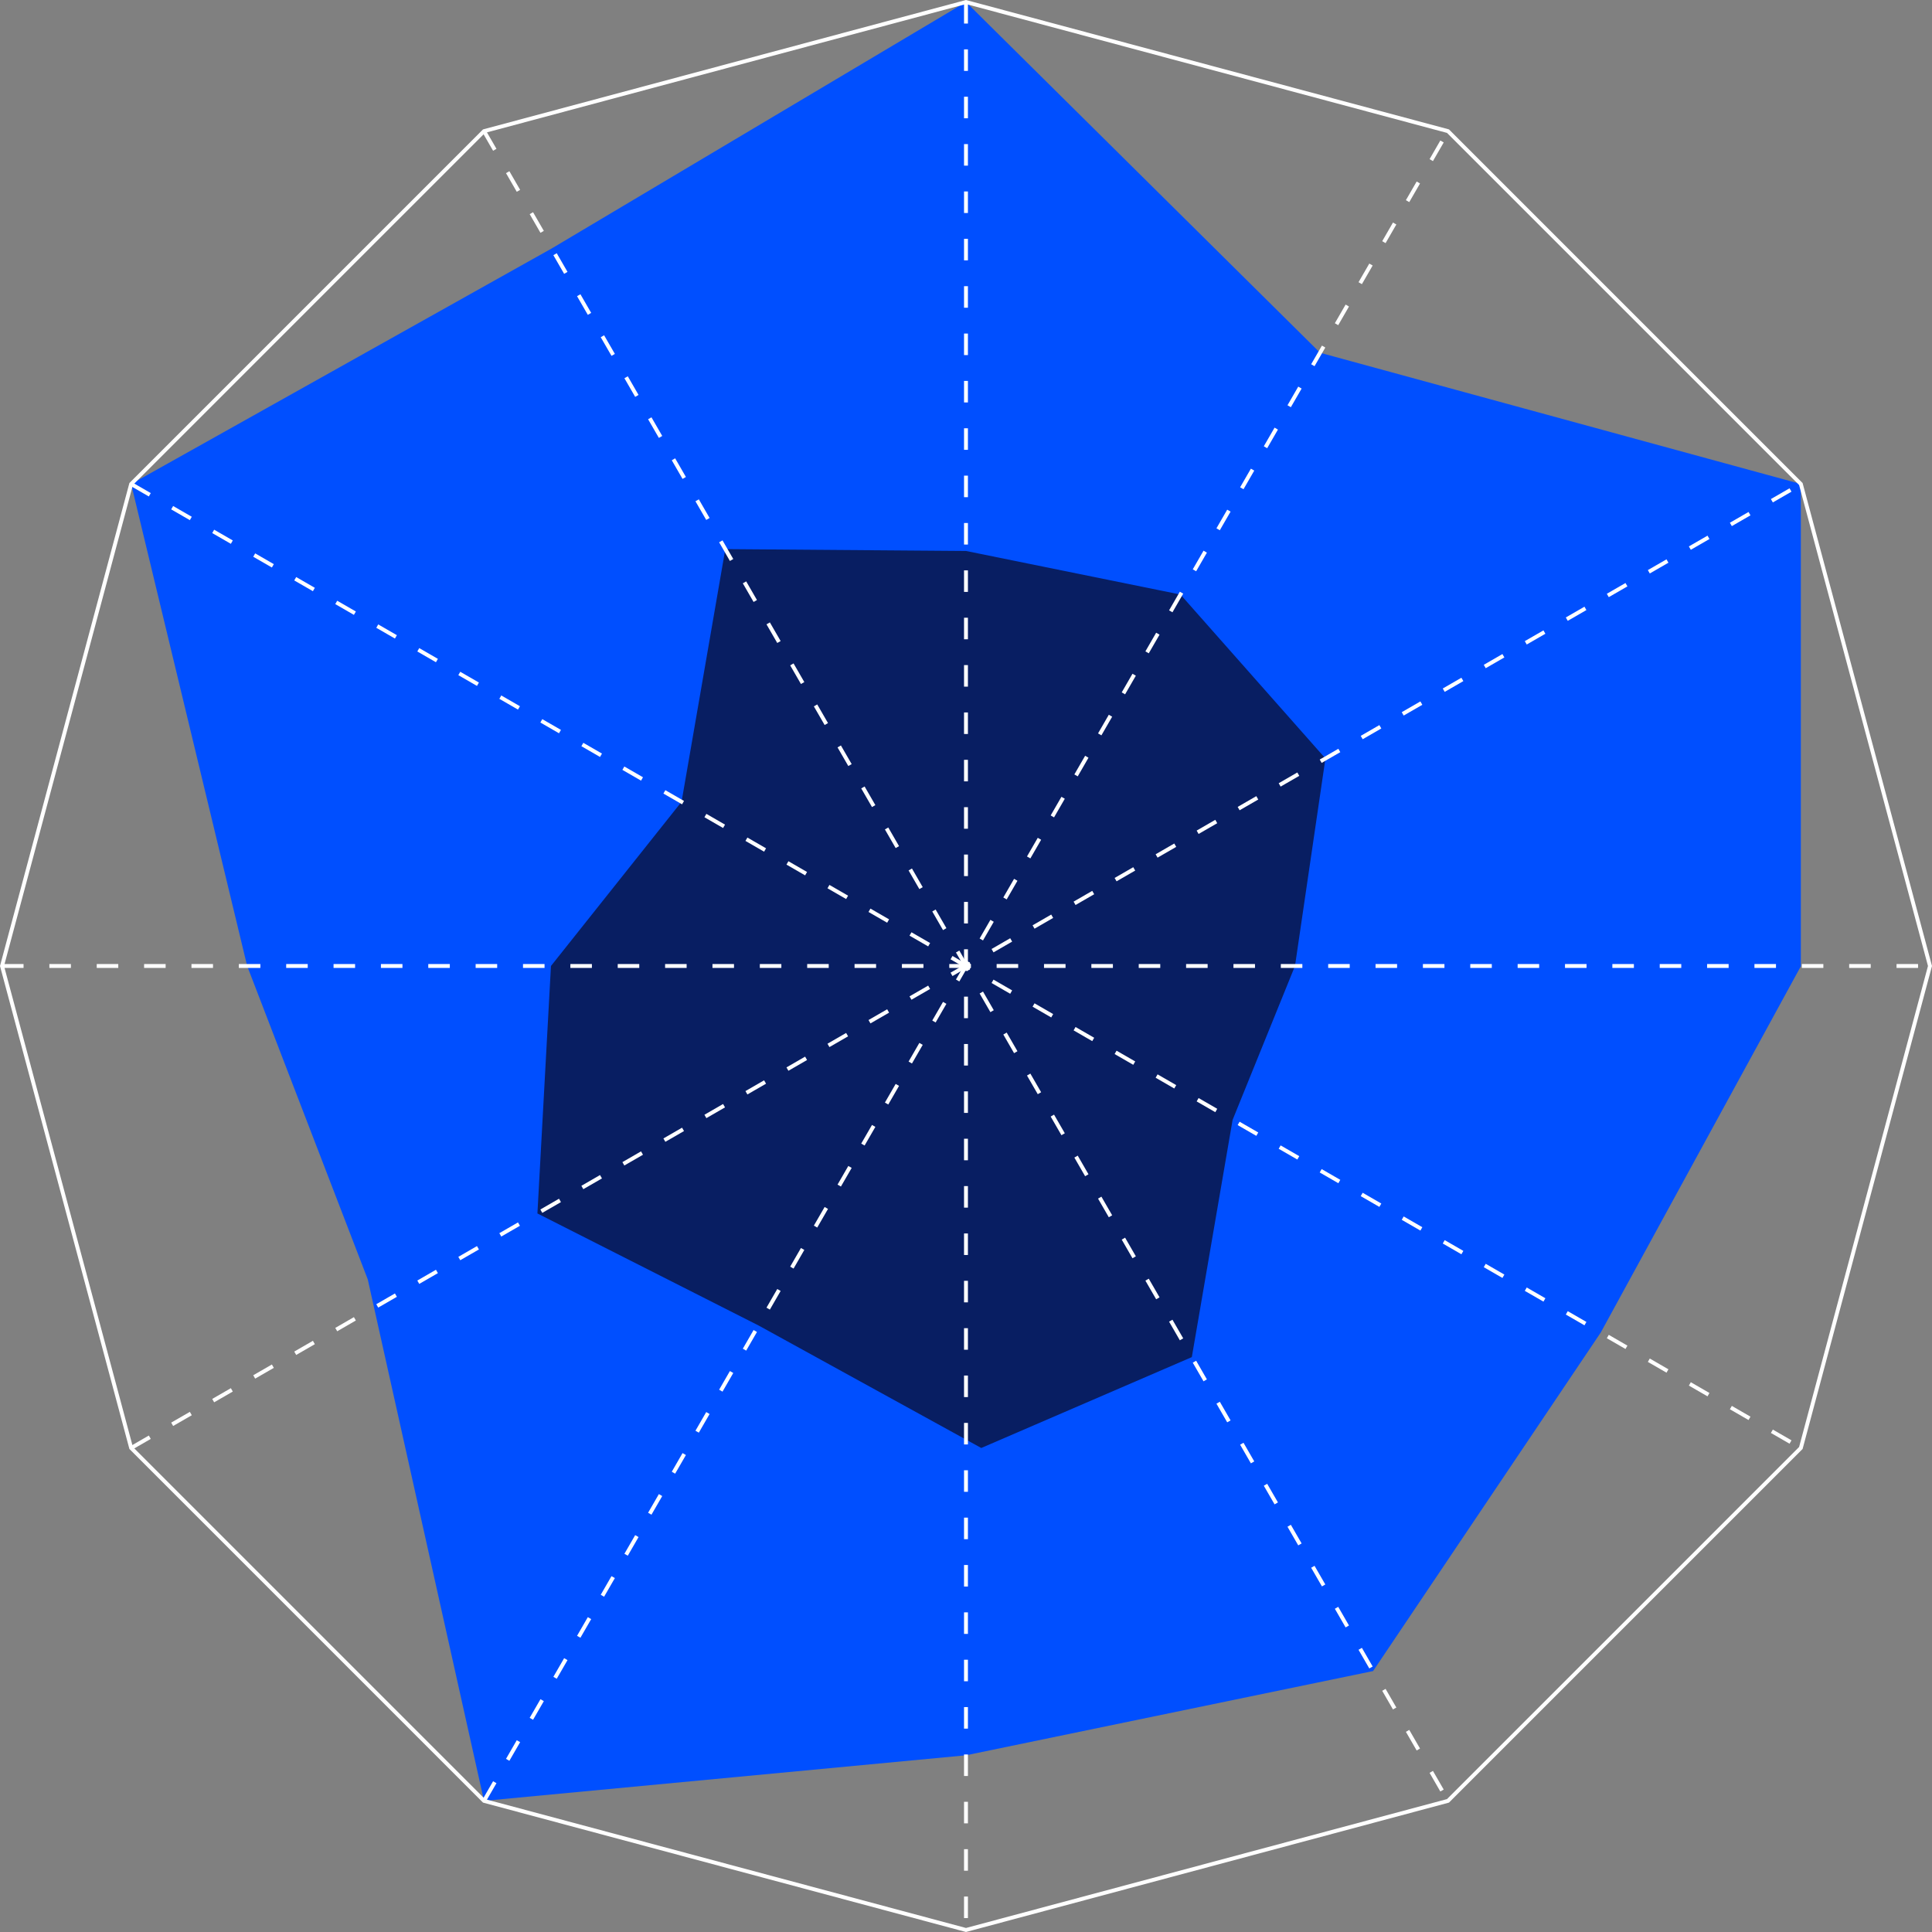 <?xml version="1.0" encoding="UTF-8"?>
<svg id="Layer_2" data-name="Layer 2" xmlns="http://www.w3.org/2000/svg" viewBox="0 0 556.39 556.39">
  <rect x="0" y="0" width="556.39" height="556.39" fill="#808080" stroke="none"/>
  <defs>
    <style>
      .cls-1 {
        fill: #004fff;
      }

      .cls-2 {
        stroke-dasharray: 6.2 7.44;
      }

      .cls-2, .cls-3 {
        fill: none;
        stroke: #fff;
        stroke-miterlimit: 10;
        stroke-width: 1.12px;
      }

      .cls-4 {
        fill: #081e62;
      }
    </style>
  </defs>
  <g id="_デザイン" data-name="デザイン">
    <g>
      <polygon class="cls-1" points="278.19 .58 158.89 71.55 37.77 139.39 71.18 278.19 105.91 368.44 139.39 518.62 278.19 505.5 395.43 481.24 461 383.74 518.62 278.26 518.62 139.39 380.16 101.59 278.19 .58"/>
      <polygon class="cls-4" points="208.88 158.14 196.28 230.9 158.67 278.19 154.77 349.46 218.43 381.71 282.59 417 343.23 390.83 354.97 322.52 372.94 278.19 381.71 218.43 339.96 171.22 278.19 158.67 208.88 158.14"/>
      <g>
        <polygon class="cls-3" points="139.39 37.77 37.77 139.39 .58 278.19 37.77 417 139.39 518.62 278.19 555.81 417 518.62 518.62 417 555.81 278.19 518.62 139.39 417 37.77 278.19 .58 139.39 37.77"/>
        <line class="cls-2" x1="278.19" y1=".58" x2="278.19" y2="555.81"/>
        <line class="cls-2" x1="139.39" y1="37.77" x2="417" y2="518.62"/>
        <line class="cls-2" x1="37.77" y1="139.39" x2="518.62" y2="417"/>
        <line class="cls-2" x1=".58" y1="278.19" x2="555.81" y2="278.19"/>
        <line class="cls-2" x1="37.77" y1="417" x2="518.62" y2="139.39"/>
        <line class="cls-2" x1="139.39" y1="518.62" x2="417" y2="37.77"/>
      </g>
    </g>
  </g>
</svg>